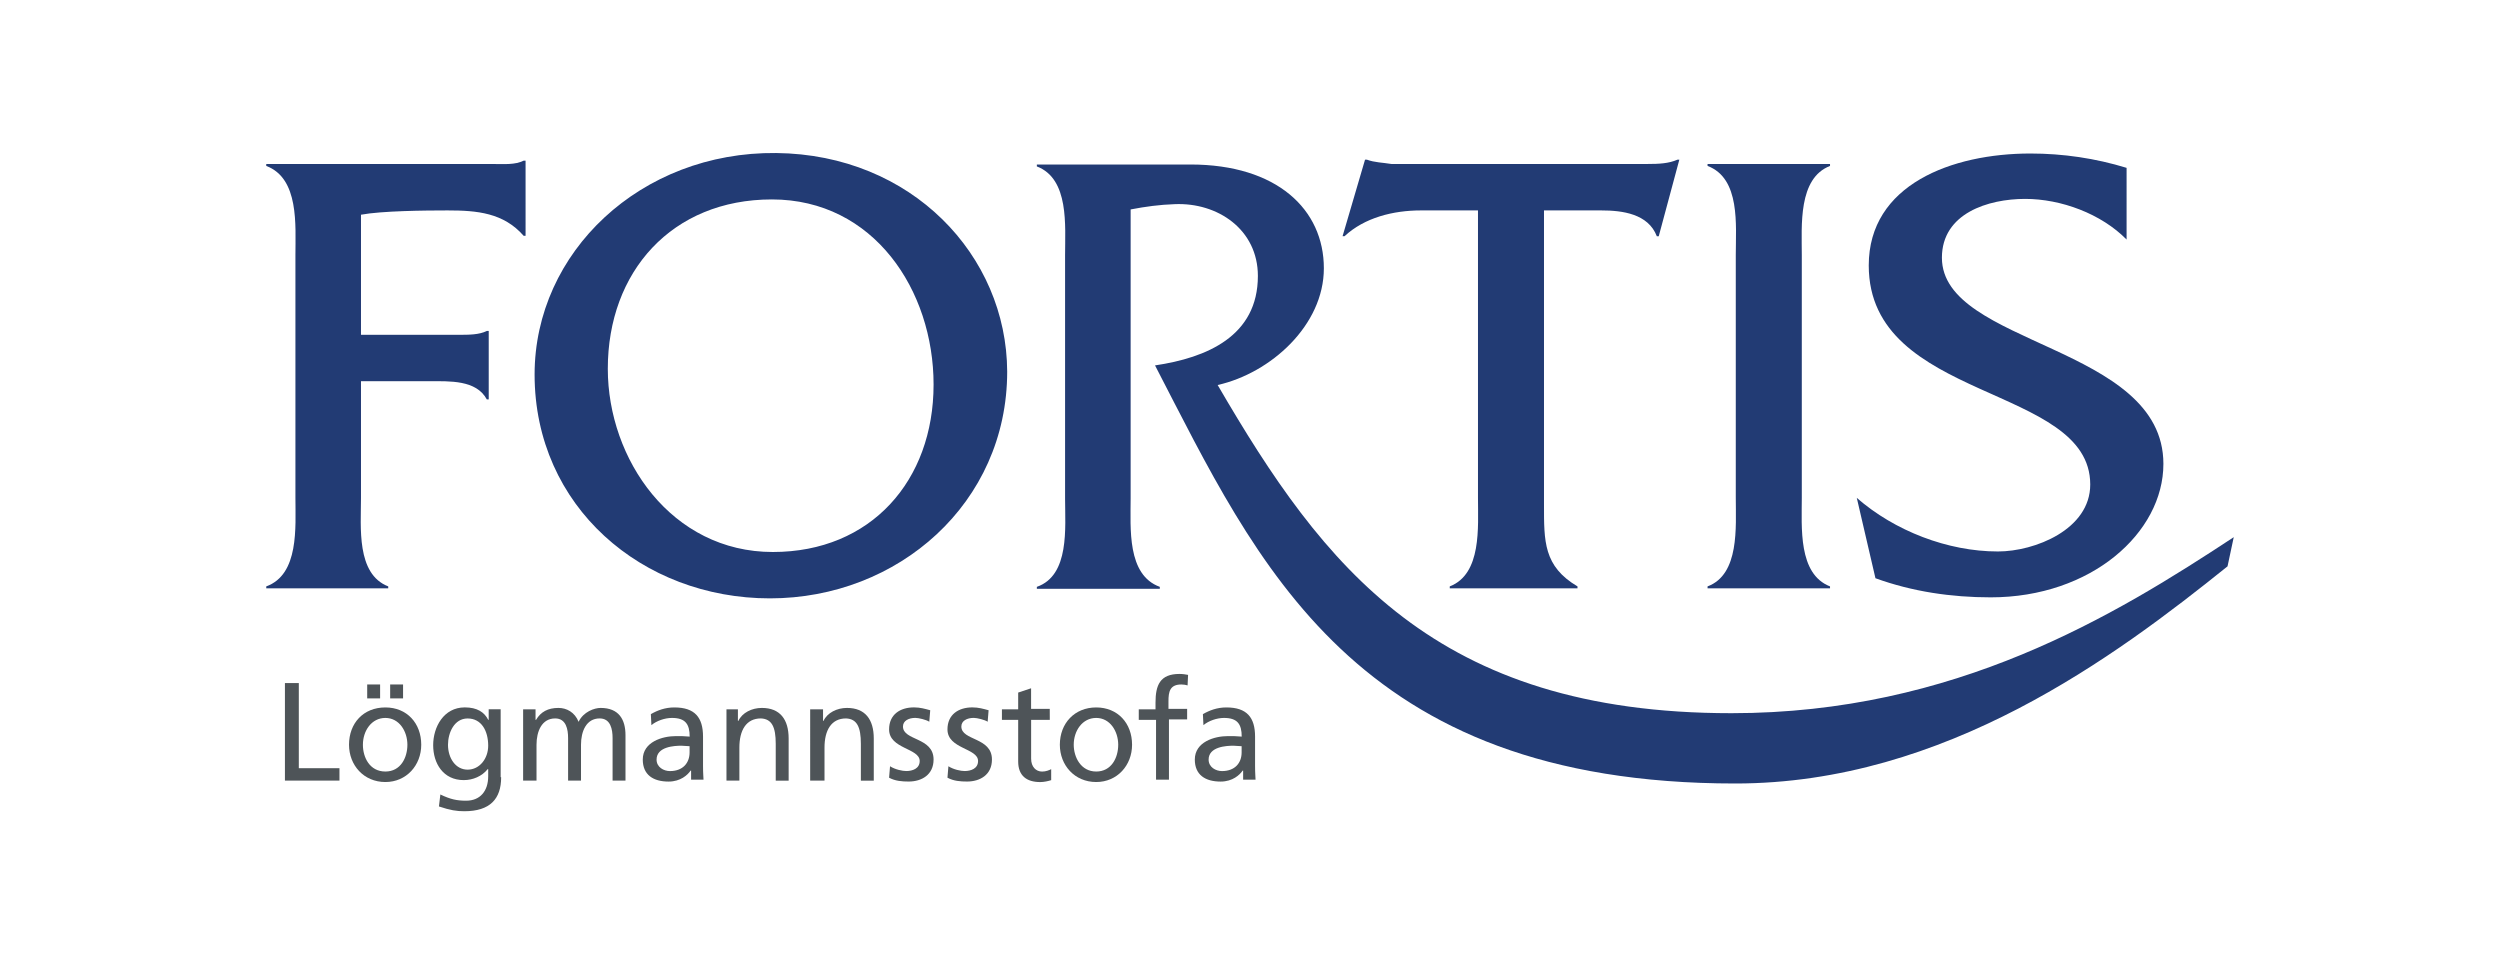 <?xml version="1.0" encoding="utf-8"?>
<!-- Generator: Adobe Illustrator 25.4.1, SVG Export Plug-In . SVG Version: 6.00 Build 0)  -->
<svg version="1.1" id="Layer_1" xmlns="http://www.w3.org/2000/svg" xmlns:xlink="http://www.w3.org/1999/xlink" x="0px" y="0px"
	 viewBox="0 0 612 236.05" style="enable-background:new 0 0 612 236.05;" xml:space="preserve">
<style type="text/css">
	.st0{fill:#223B74;}
	.st1{fill-rule:evenodd;clip-rule:evenodd;fill:#223B74;}
	.st2{fill:#4E5458;}
</style>
<g id="Layer_2_00000072249756929090747280000003856796735854335399_">
</g>
<g id="Layer_2_00000056391489223488247640000008825552955692038534_">
	<g>
		<g>
			<path class="st0" d="M88.37,93.32h16.75c4.92,0,11.48-0.35,14.05,4.45h0.47V81.02h-0.47c-1.87,0.94-4.45,0.94-6.79,0.94H88.37
				V52.56c5.04-0.94,15.69-1.05,21.2-1.05c7.26,0,13.7,0.59,18.62,6.21h0.47V39.33h-0.47c-2.11,1.05-4.68,0.82-7.38,0.82H65.18v0.47
				c8.08,3.04,7.14,14.52,7.14,21.78v59.49c0,7.14,0.94,18.74-7.14,21.66v0.47h29.86v-0.47c-7.85-3.04-6.67-14.52-6.67-21.66
				L88.37,93.32"/>
			<path class="st1" d="M188.96,48.82c24.94,0,39.58,22.25,39.58,45.32c0,23.54-15.34,40.99-39.35,40.99
				c-24.83,0-40.4-22.72-40.4-44.85C148.79,66.5,164.48,48.82,188.96,48.82 M190.01,37.46c-33.14-0.35-59.14,24.24-59.14,54.22
				c0,32.32,26.35,54.8,57.61,54.8c31.38,0,58.08-23.3,58.08-55.51C246.45,62.52,223.15,37.81,190.01,37.46z"/>
			<path class="st1" d="M377.84,51.51h14.17c5.15,0,11.48,0.82,13.58,6.32h0.47l5.04-18.74h-0.47c-2.11,0.94-4.57,1.05-7.26,1.05
				H340.6c-2.11-0.35-4.1-0.35-5.97-1.05h-0.47l-5.5,18.74h0.47c4.92-4.57,11.94-6.32,18.74-6.32h13.94v70.38
				c0,7.14,0.94,18.62-6.91,21.66v0.47h31.27v-0.47c-8.31-4.92-8.2-11.01-8.2-20.02V51.51"/>
			<path class="st0" d="M424.92,121.89c0,7.14,0.94,18.74-6.91,21.66v0.47h29.98v-0.47c-7.85-3.04-6.91-14.52-6.91-21.66V62.4
				c0-7.14-0.94-18.74,6.91-21.78v-0.47h-29.98v0.47c8.08,3.04,6.91,14.52,6.91,21.78V121.89"/>
			<path class="st0" d="M520.59,41.09c-7.61-2.34-15.57-3.51-23.54-3.51c-19.2,0-39.58,7.61-39.58,27.4
				c0,33.49,54.22,29.04,54.22,53.63c0,11.01-13.58,16.39-22.6,16.39c-12.3,0-25.29-5.04-34.55-13.12l4.57,19.67
				c9.02,3.28,18.62,4.68,28.22,4.68c24.59,0,42.27-15.81,42.27-32.67c0-29.16-54.22-28.92-54.22-50.47
				c0-10.89,11.36-14.4,20.38-14.4c8.78,0,18.62,3.63,24.83,9.95L520.59,41.09"/>
			<path class="st0" d="M423.86,174.59c54.69,0,93.8-23.89,122.96-43.09l-1.52,7.14c-27.4,22.02-69.09,53.16-120.5,53.16
				c-93.45,0-116.99-53.98-142.05-102.35c12.65-1.87,25.18-7.14,25.18-21.9c0-11.36-9.84-18.03-20.38-17.57
				c-3.63,0.12-7.14,0.59-10.77,1.29v70.73c0,7.26-0.94,18.74,7.14,21.66v0.47h-30.1v-0.47c8.08-2.81,6.91-14.52,6.91-21.66V62.52
				c0-7.26,1.05-18.74-6.91-21.78v-0.47h37.59c21.2,0,32.67,11.01,32.67,25.41c0,13.94-13,25.65-26,28.57
				C323.98,138.75,351.38,174.59,423.86,174.59"/>
		</g>
		<g>
			<path class="st2" d="M69.75,167.21h3.4v20.84h9.95v3.04H69.75V167.21z"/>
			<path class="st2" d="M94.34,173.18c5.27,0,8.78,3.86,8.78,9.13c0,5.04-3.63,9.13-8.78,9.13c-5.27,0-8.9-4.1-8.9-9.13
				C85.44,177.04,88.95,173.18,94.34,173.18z M94.34,188.87c3.75,0,5.39-3.4,5.39-6.56c0-3.28-1.99-6.56-5.39-6.56
				s-5.5,3.16-5.5,6.56C88.83,185.36,90.47,188.87,94.34,188.87z M89.89,167.56h3.16v3.4h-3.16V167.56z M95.51,167.56h3.16v3.4
				h-3.16V167.56z"/>
			<path class="st2" d="M122.68,190.28c0,5.27-2.69,8.31-9.02,8.31c-1.87,0-3.4-0.23-6.21-1.17l0.35-2.93
				c2.46,1.17,3.98,1.52,6.32,1.52c3.4,0,5.39-2.34,5.39-5.97v-1.76h-0.12c-1.41,1.76-3.63,2.69-5.86,2.69
				c-5.04,0-7.49-4.1-7.49-8.55c0-4.45,2.58-9.25,7.73-9.25c3.04,0,4.8,1.17,5.74,3.04h0.12v-2.58h2.93v16.63H122.68z
				 M119.51,182.55c0-3.63-1.64-6.67-5.04-6.67c-3.28,0-4.8,3.51-4.8,6.44c0,3.28,1.87,6.09,4.8,6.09S119.51,185.71,119.51,182.55z"
				/>
			<path class="st2" d="M128.06,173.65h3.04v2.58h0.12c1.17-1.99,2.93-2.93,5.5-2.93c1.99,0,3.98,1.05,4.92,3.4
				c1.17-2.46,3.86-3.4,5.39-3.4c4.45,0,6.09,2.81,6.09,6.67v11.12h-3.16v-10.42c0-2.11-0.47-4.8-3.16-4.8
				c-3.28,0-4.57,3.16-4.57,6.44v8.78h-3.16v-10.42c0-2.11-0.47-4.8-3.16-4.8c-3.28,0-4.57,3.16-4.57,6.44v8.78h-3.28V173.65z"/>
			<path class="st2" d="M159.33,174.82c1.64-0.94,3.51-1.64,5.74-1.64c5.04,0,7.03,2.46,7.03,7.14v7.14c0,1.99,0.12,2.93,0.12,3.4
				h-3.04v-2.22h-0.12c-0.7,1.05-2.46,2.69-5.39,2.69c-3.75,0-6.32-1.64-6.32-5.39c0-4.33,4.8-5.74,8.08-5.74
				c1.29,0,2.11,0,3.4,0.12c0-3.04-1.05-4.57-4.33-4.57c-1.76,0-3.75,0.7-5.04,1.76L159.33,174.82z M168.81,182.67
				c-0.7,0-1.41-0.12-1.99-0.12c-1.76,0-6.09,0.23-6.09,3.4c0,1.87,1.76,2.81,3.28,2.81c3.16,0,4.8-1.99,4.8-4.57L168.81,182.67
				L168.81,182.67z"/>
			<path class="st2" d="M177.48,173.65h3.16v2.81h0.12c0.94-1.99,3.28-3.16,5.74-3.16c4.45,0,6.56,2.81,6.56,7.49v10.31h-3.16v-9.02
				c0-4.1-0.94-6.09-3.63-6.21c-3.63,0-5.27,2.93-5.27,7.14v8.08h-3.16v-17.45H177.48z"/>
			<path class="st2" d="M198.32,173.65h3.16v2.81h0.12c0.94-1.99,3.28-3.16,5.74-3.16c4.45,0,6.56,2.81,6.56,7.49v10.31h-3.16v-9.02
				c0-4.1-0.94-6.09-3.63-6.21c-3.63,0-5.27,2.93-5.27,7.14v8.08h-3.51V173.65z"/>
			<path class="st2" d="M217.88,187.58c1.29,0.82,3.04,1.17,3.98,1.17c1.52,0,3.28-0.59,3.28-2.46c0-3.16-7.49-2.93-7.49-7.73
				c0-3.63,2.69-5.39,6.09-5.39c1.52,0,2.69,0.35,3.98,0.7l-0.23,2.81c-0.7-0.47-2.58-0.94-3.4-0.94c-1.64,0-3.04,0.7-3.04,2.11
				c0,3.51,7.49,2.58,7.49,8.08c0,3.75-2.93,5.39-6.09,5.39c-1.64,0-3.28-0.12-4.8-0.94L217.88,187.58z"/>
			<path class="st2" d="M232.17,187.58c1.29,0.82,3.04,1.17,3.98,1.17c1.52,0,3.28-0.59,3.28-2.46c0-3.16-7.49-2.93-7.49-7.73
				c0-3.63,2.69-5.39,6.09-5.39c1.52,0,2.69,0.35,3.98,0.7l-0.23,2.81c-0.7-0.47-2.58-0.94-3.4-0.94c-1.64,0-3.04,0.7-3.04,2.11
				c0,3.51,7.49,2.58,7.49,8.08c0,3.75-2.93,5.39-6.09,5.39c-1.64,0-3.28-0.12-4.8-0.94L232.17,187.58z"/>
			<path class="st2" d="M256.99,176.23h-4.57v9.49c0,1.99,1.17,3.16,2.69,3.16c0.94,0,1.76-0.35,2.22-0.59v2.69
				c-0.7,0.23-1.76,0.47-2.69,0.47c-3.28,0-5.39-1.52-5.39-5.04v-10.19h-3.98v-2.58h3.98v-4.1l3.16-1.05v5.04h4.57L256.99,176.23
				L256.99,176.23z"/>
			<path class="st2" d="M268.35,173.18c5.27,0,8.78,3.86,8.78,9.13c0,5.04-3.63,9.13-8.78,9.13c-5.27,0-8.9-4.1-8.9-9.13
				C259.45,177.04,263.08,173.18,268.35,173.18z M268.35,188.87c3.75,0,5.39-3.4,5.39-6.56c0-3.28-1.99-6.56-5.39-6.56
				c-3.4,0-5.5,3.16-5.5,6.56C262.85,185.36,264.6,188.87,268.35,188.87z"/>
			<path class="st2" d="M282.87,176.23h-4.1v-2.58h4.1v-1.64c0-4.22,1.05-7.03,5.86-7.03c0.82,0,1.52,0.12,2.11,0.23l-0.12,2.58
				c-0.35-0.12-0.94-0.23-1.52-0.23c-2.81,0-3.16,1.76-3.16,4.1v1.87h4.57v2.58h-4.45v14.75h-3.16v-14.64H282.87z"/>
			<path class="st2" d="M294.47,174.82c1.64-0.94,3.51-1.64,5.74-1.64c5.04,0,7.03,2.46,7.03,7.14v7.14c0,1.99,0.12,2.93,0.12,3.4
				h-3.04v-2.22h-0.12c-0.7,1.05-2.46,2.69-5.39,2.69c-3.75,0-6.32-1.64-6.32-5.39c0-4.33,4.8-5.74,8.08-5.74
				c1.29,0,2.11,0,3.4,0.12c0-3.04-1.05-4.57-4.33-4.57c-1.76,0-3.75,0.7-5.04,1.76L294.47,174.82z M303.95,182.67
				c-0.7,0-1.41-0.12-1.99-0.12c-1.76,0-6.09,0.23-6.09,3.4c0,1.87,1.76,2.81,3.28,2.81c3.16,0,4.8-1.99,4.8-4.57V182.67
				L303.95,182.67z"/>
		</g>
	</g>
</g>
</svg>
